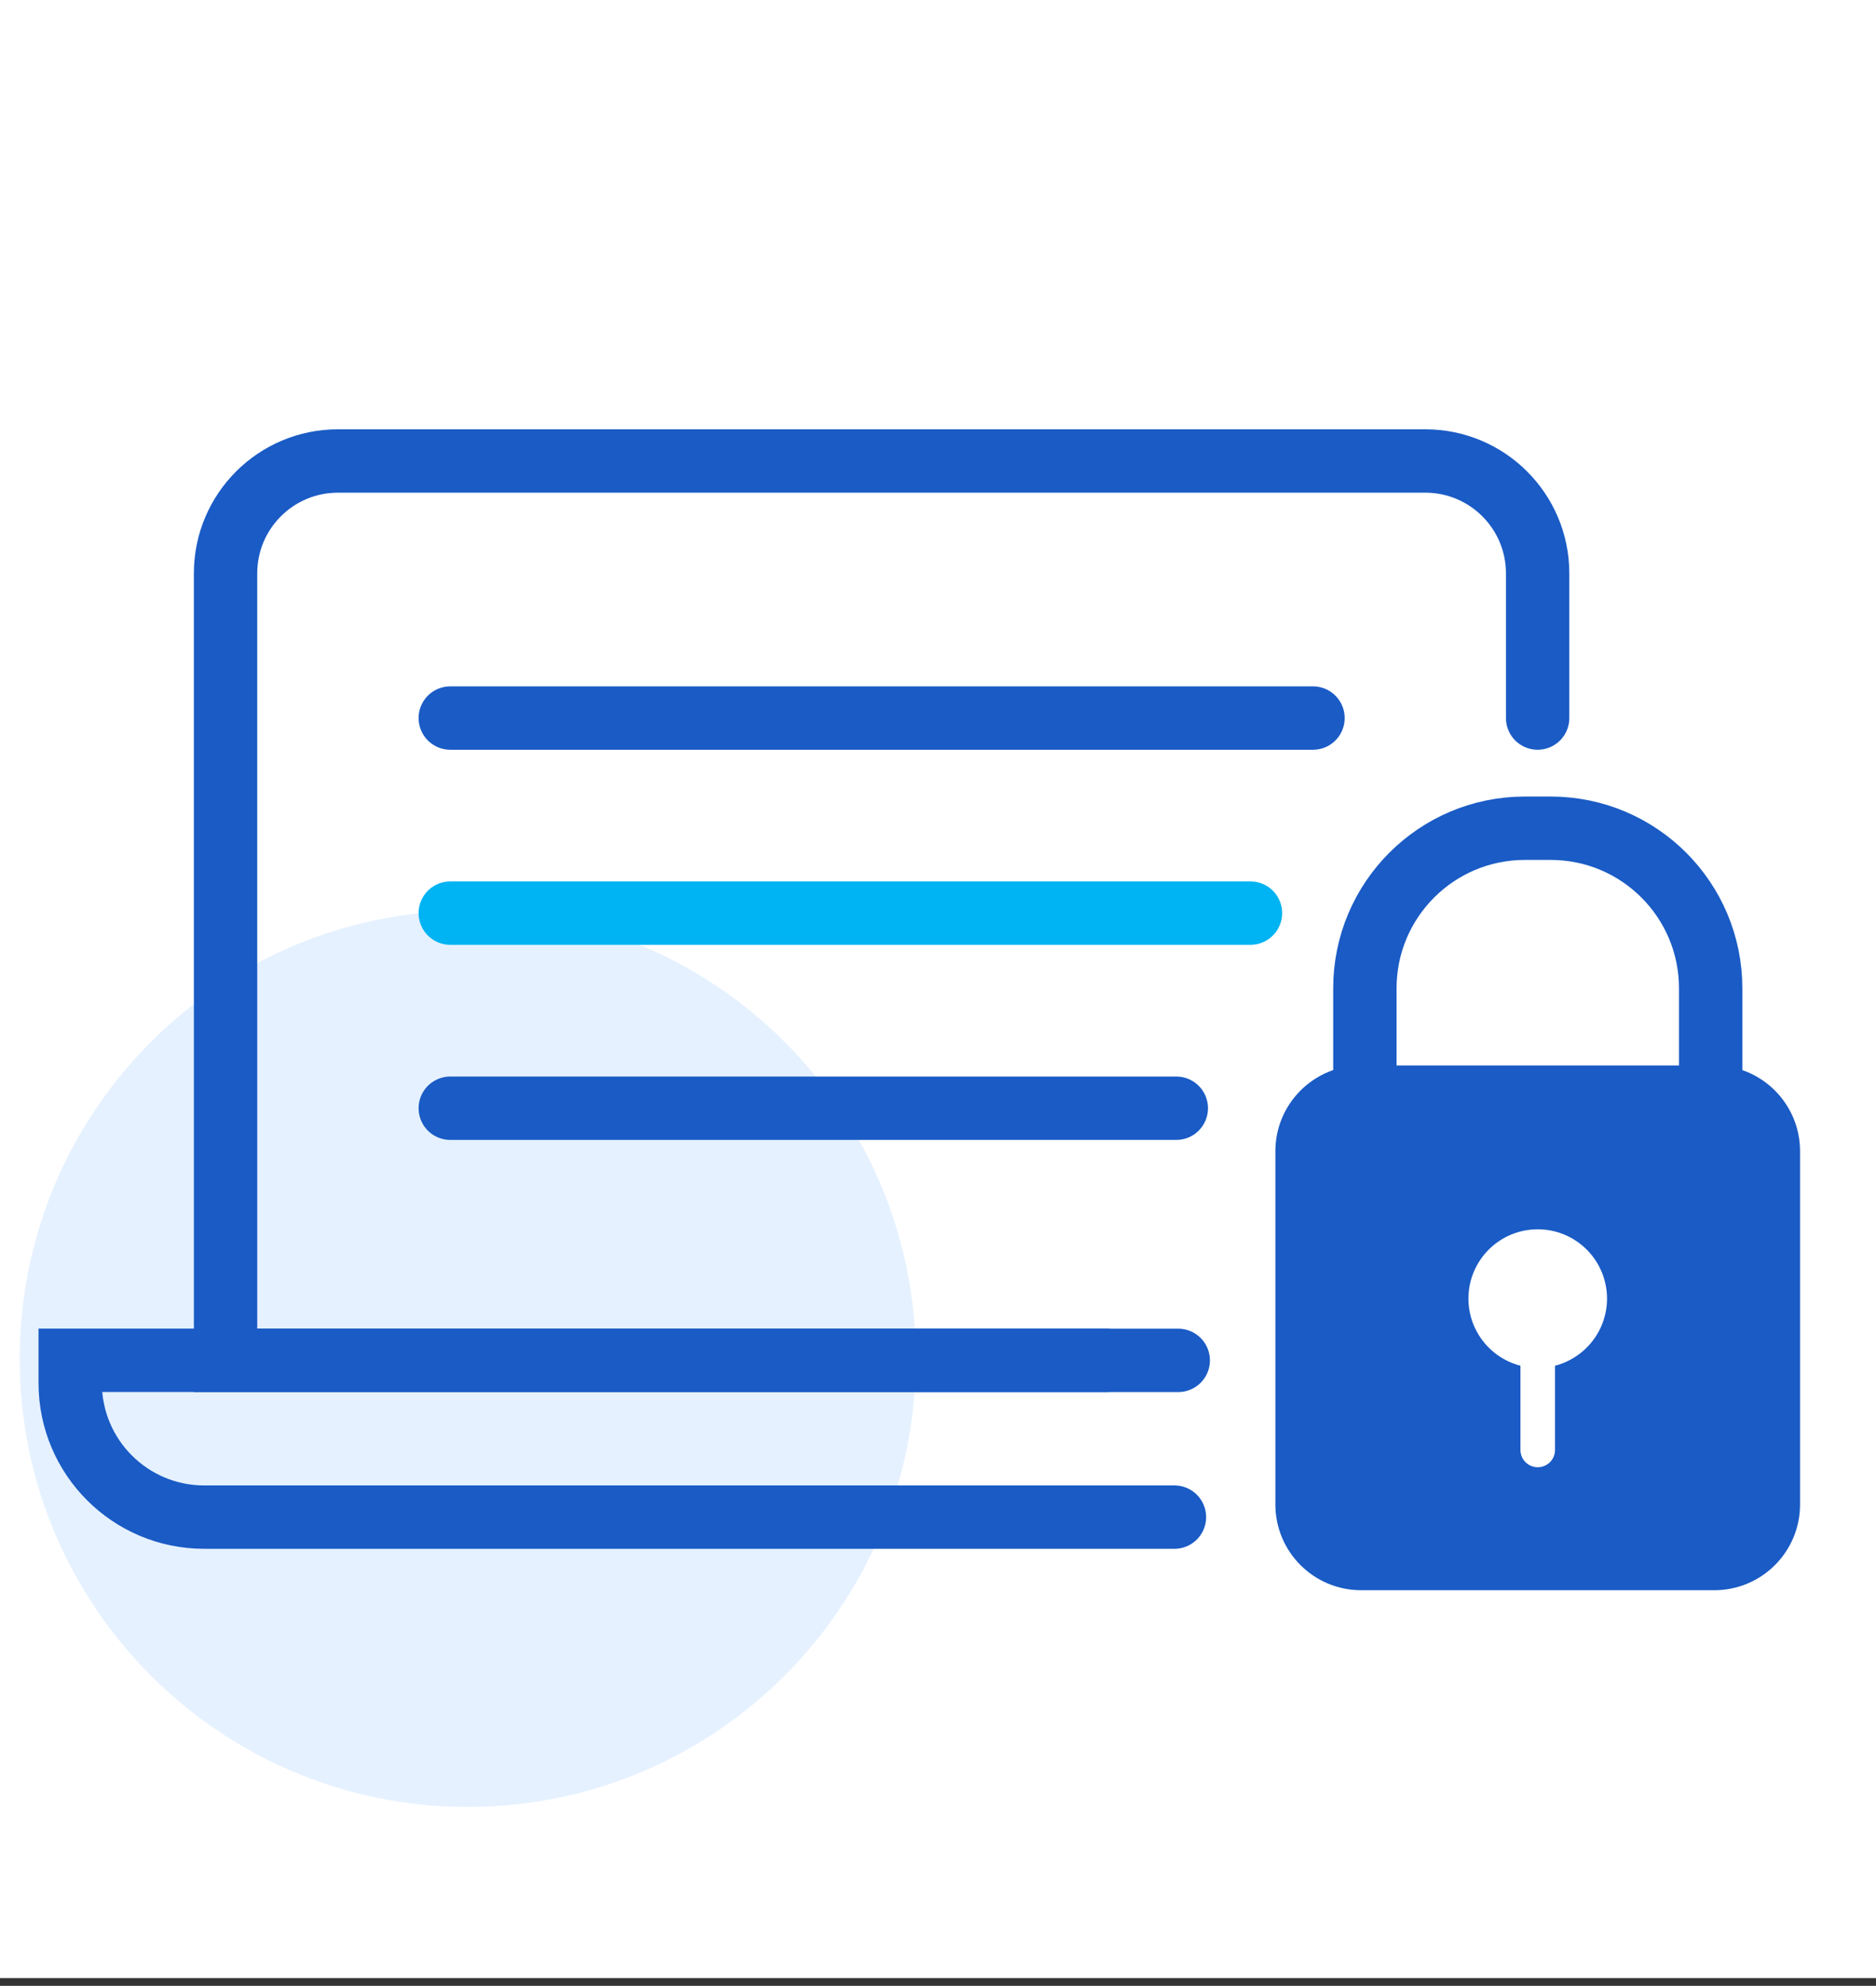 <svg width="120" height="127" viewBox="0 0 120 127" fill="none" xmlns="http://www.w3.org/2000/svg">
<rect x="0" y="0" width="120" height="127" fill="#333333" stroke="none"/>
<g id="icon 2" clip-path="url(#clip0_2274_24535)">
<g id="Layer 1">
<path id="Vector" d="M120 0H0V126.502H120V0Z" fill="white"/>
<path id="Vector_2" d="M29.921 115.558C45.75 115.558 58.581 102.726 58.581 86.897C58.581 71.069 45.75 58.237 29.921 58.237C14.093 58.237 1.261 71.069 1.261 86.897C1.261 102.726 14.093 115.558 29.921 115.558Z" fill="#E5F1FF"/>
<g id="Group">
<path id="Vector_3" d="M75.124 97.022H13.064C8.328 97.022 4.491 93.185 4.491 88.449V86.994H70.71" stroke="#1A5BC5" stroke-width="4.053" stroke-miterlimit="10" stroke-linecap="round"/>
<path id="Vector_4" d="M75.367 86.998H14.428V36.667C14.428 32.698 17.646 29.481 21.615 29.481H91.17C95.139 29.481 98.356 32.698 98.356 36.667V45.921" stroke="#1A5BC5" stroke-width="4.053" stroke-miterlimit="10" stroke-linecap="round"/>
<path id="Vector_5" d="M28.802 45.921H83.987" stroke="#1A5BC5" stroke-width="4.053" stroke-miterlimit="10" stroke-linecap="round"/>
<path id="Vector_6" d="M28.802 58.395H79.987" stroke="#00B3F2" stroke-width="4.053" stroke-miterlimit="10" stroke-linecap="round"/>
<path id="Vector_7" d="M28.802 70.873H75.243" stroke="#1A5BC5" stroke-width="4.053" stroke-miterlimit="10" stroke-linecap="round"/>
</g>
<path id="Vector_8" d="M109.657 68.136H87.065C84.036 68.136 81.581 70.592 81.581 73.621V96.212C81.581 99.242 84.036 101.697 87.065 101.697H109.657C112.686 101.697 115.142 99.242 115.142 96.212V73.621C115.142 70.592 112.686 68.136 109.657 68.136Z" fill="#1A5BC5"/>
<path id="Vector_9" d="M87.306 75.695V63.203C87.306 57.549 91.888 52.967 97.541 52.967H99.189C104.842 52.967 109.424 57.549 109.424 63.203V75.695" stroke="#1A5BC5" stroke-width="4.053" stroke-miterlimit="10" stroke-linecap="round"/>
<g id="Group_2">
<path id="Vector_10" d="M98.362 87.479C100.809 87.479 102.794 85.495 102.794 83.047C102.794 80.6 100.809 78.616 98.362 78.616C95.915 78.616 93.93 80.6 93.93 83.047C93.93 85.495 95.915 87.479 98.362 87.479Z" fill="white"/>
<path id="Vector_11" d="M98.362 81.047V92.727" stroke="white" stroke-width="2.211" stroke-miterlimit="10" stroke-linecap="round"/>
</g>
</g>
</g>
<defs>
<clipPath id="clip0_2274_24535">
<rect width="120" height="126.502" fill="white"/>
</clipPath>
</defs>
</svg>

